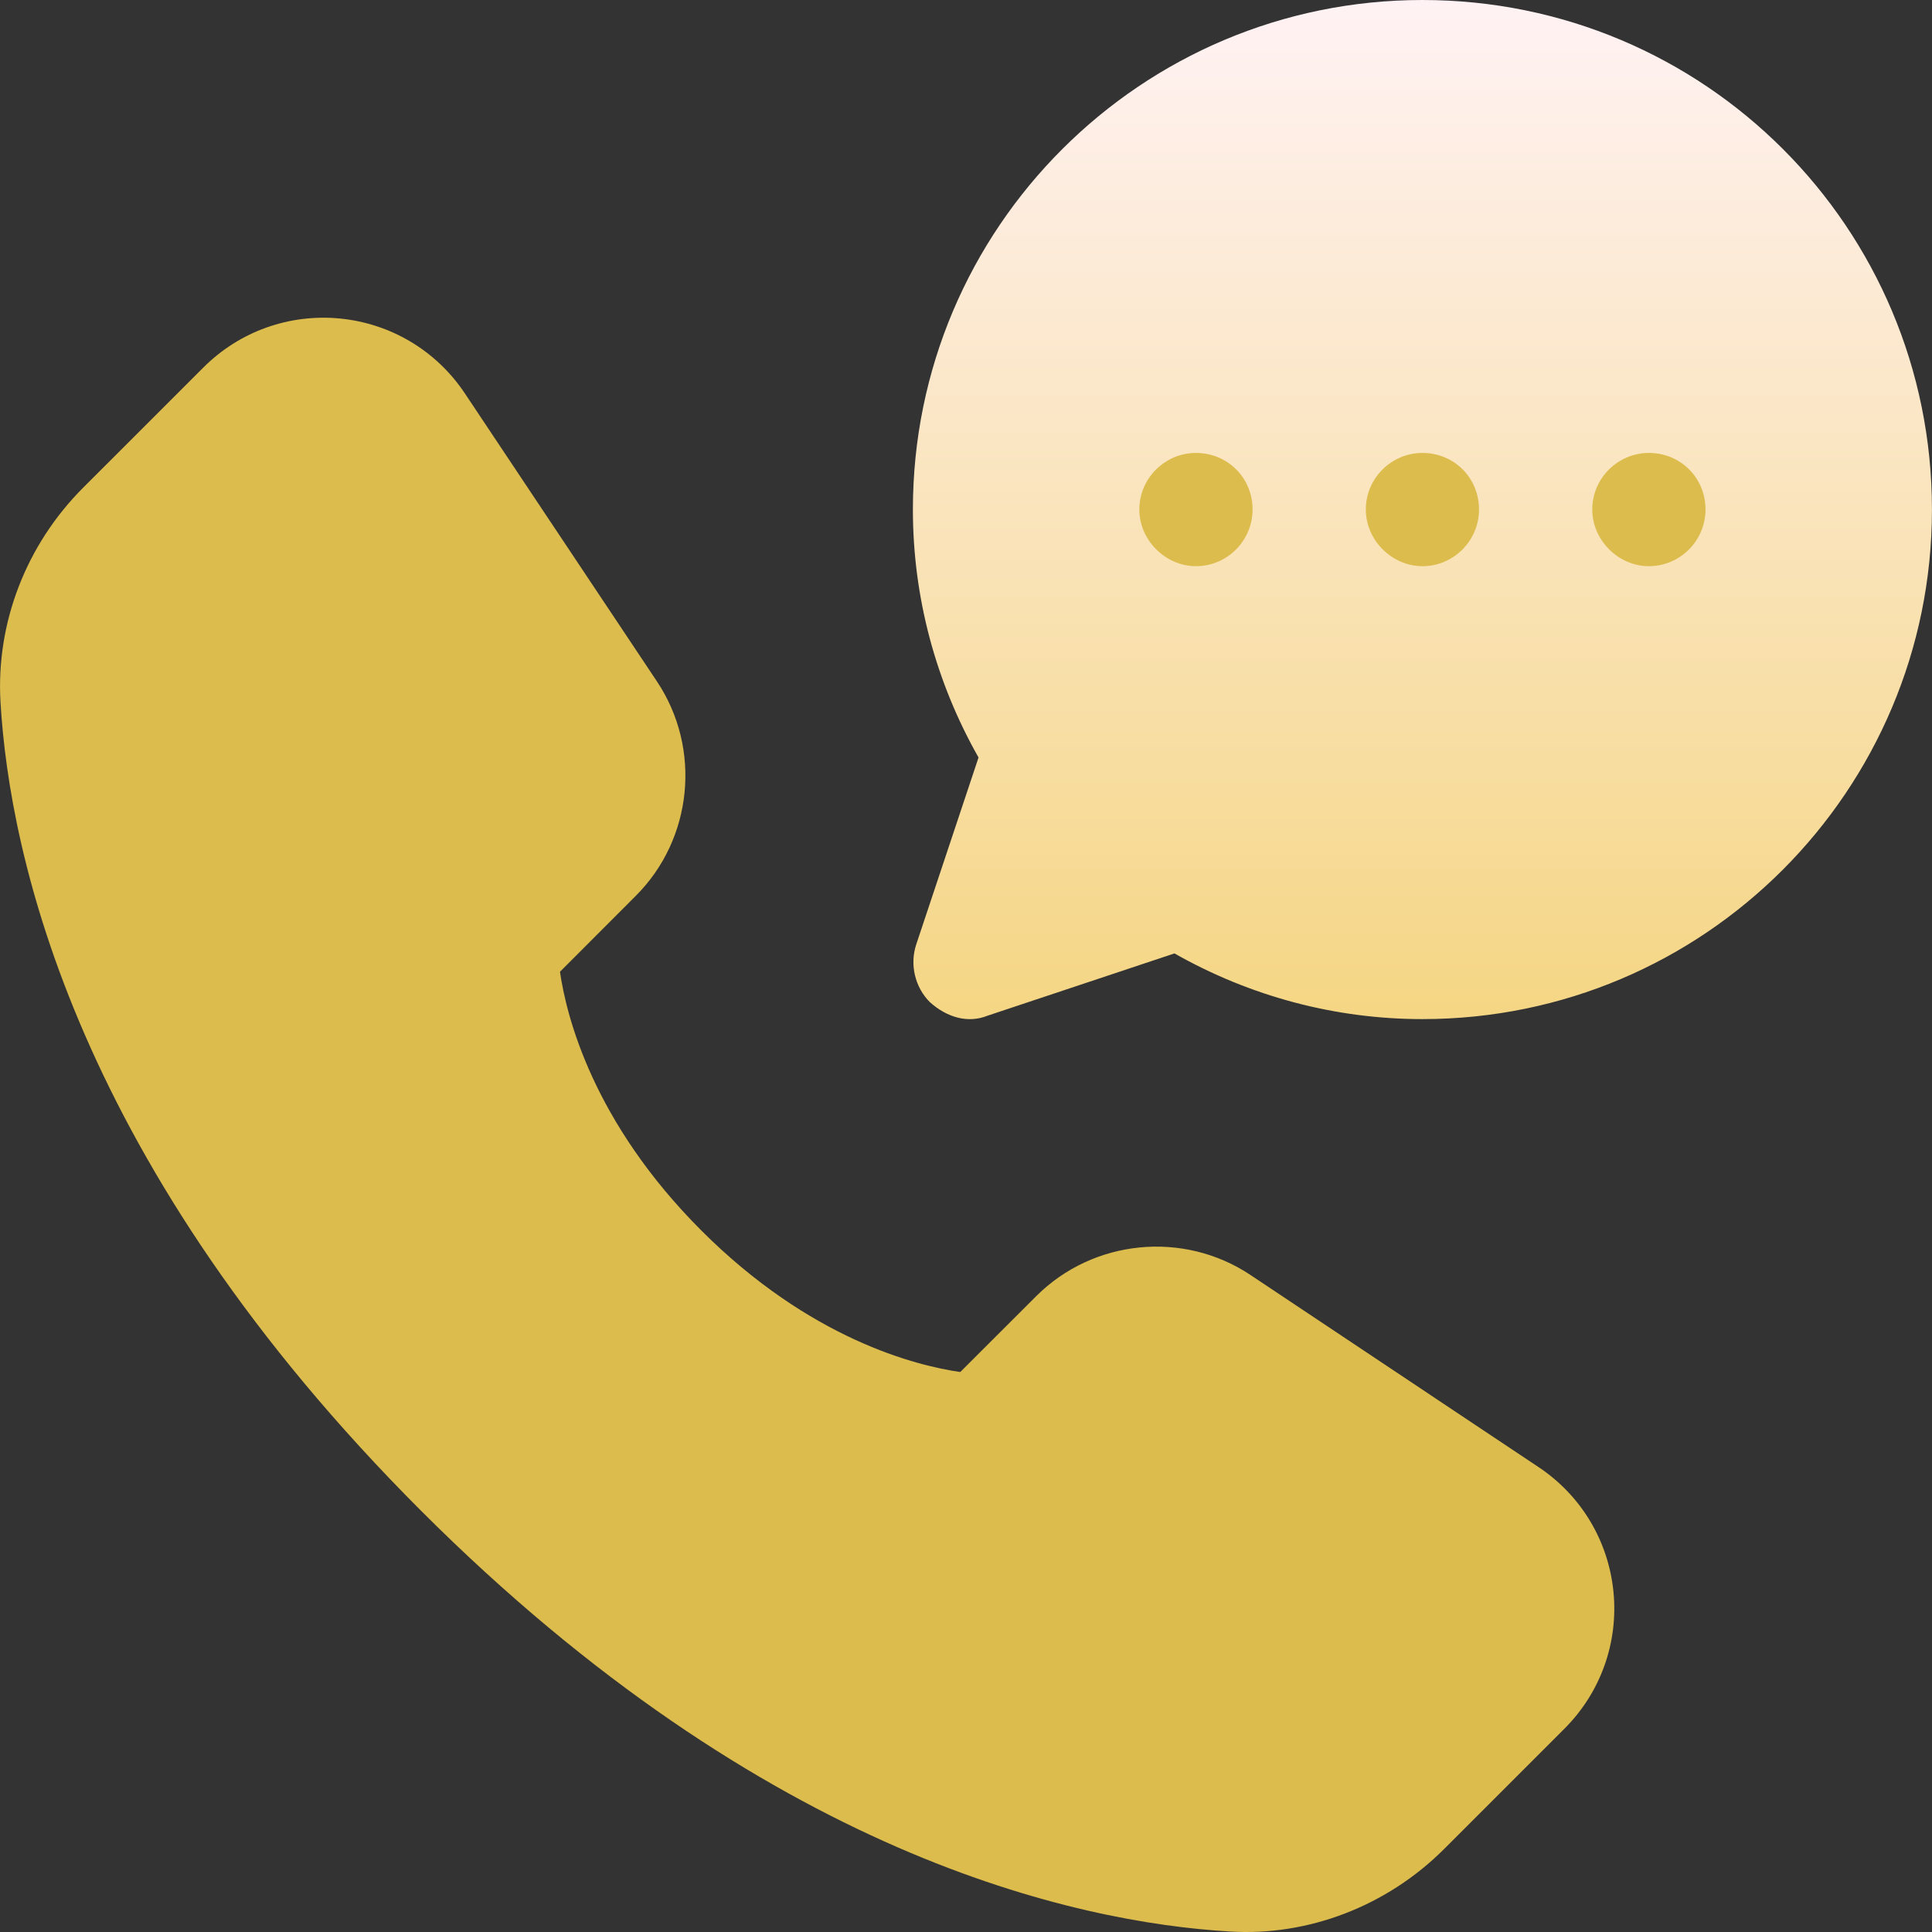 <svg width="39" height="39" viewBox="0 0 39 39" fill="none" xmlns="http://www.w3.org/2000/svg">
<rect x="0" y="0" width="39" height="39" fill="#333333" stroke="none"/>
<g clip-path="url(#clip0_1_19359)">
<path d="M21.239 7.909V12.48H34.954V7.909H21.239ZM31.06 29.617L25.241 25.736C23.888 24.836 22.067 25.015 20.916 26.166L19.384 27.696C18.486 27.567 16.35 27.032 14.159 24.841C11.968 22.65 11.433 20.514 11.304 19.616L12.834 18.084C13.985 16.934 14.166 15.114 13.263 13.758L9.383 7.94C8.811 7.082 7.894 6.532 6.867 6.43C5.841 6.33 4.835 6.689 4.106 7.418L1.681 9.842C0.526 10.997 -0.083 12.575 0.01 14.173C0.193 17.282 1.541 23.538 8.502 30.499C15.464 37.459 21.718 38.807 24.828 38.99C26.391 39.087 27.988 38.49 29.157 37.319L31.582 34.894C32.311 34.165 32.671 33.158 32.57 32.133C32.468 31.106 31.918 30.189 31.06 29.617Z" fill="#DCBC4C"/>
<path d="M28.713 0C23.045 0 18.428 4.594 18.428 10.286C18.428 12.046 18.885 13.76 19.753 15.291L18.496 19.063C18.359 19.474 18.473 19.932 18.77 20.229C19.11 20.534 19.532 20.665 19.936 20.503L23.708 19.246C25.239 20.114 26.953 20.572 28.713 20.572C34.405 20.572 38.999 15.954 38.999 10.286C38.999 4.594 34.405 0 28.713 0ZM24.142 11.429C23.525 11.429 22.999 10.903 22.999 10.286C22.999 9.646 23.525 9.143 24.142 9.143C24.782 9.143 25.285 9.646 25.285 10.286C25.285 10.903 24.782 11.429 24.142 11.429ZM28.713 11.429C28.096 11.429 27.571 10.903 27.571 10.286C27.571 9.646 28.096 9.143 28.713 9.143C29.354 9.143 29.856 9.646 29.856 10.286C29.856 10.903 29.354 11.429 28.713 11.429ZM33.285 11.429C32.668 11.429 32.142 10.903 32.142 10.286C32.142 9.646 32.668 9.143 33.285 9.143C33.925 9.143 34.428 9.646 34.428 10.286C34.428 10.903 33.925 11.429 33.285 11.429Z" fill="url(#paint0_linear_1_19359)"/>
</g>
<defs>
<linearGradient id="paint0_linear_1_19359" x1="28.713" y1="20.573" x2="28.713" y2="0" gradientUnits="userSpaceOnUse">
<stop stop-color="#F5D684"/>
<stop offset="1" stop-color="#FFF2F4"/>
</linearGradient>
<clipPath id="clip0_1_19359">
<rect width="39" height="39" fill="white"/>
</clipPath>
</defs>
</svg>
